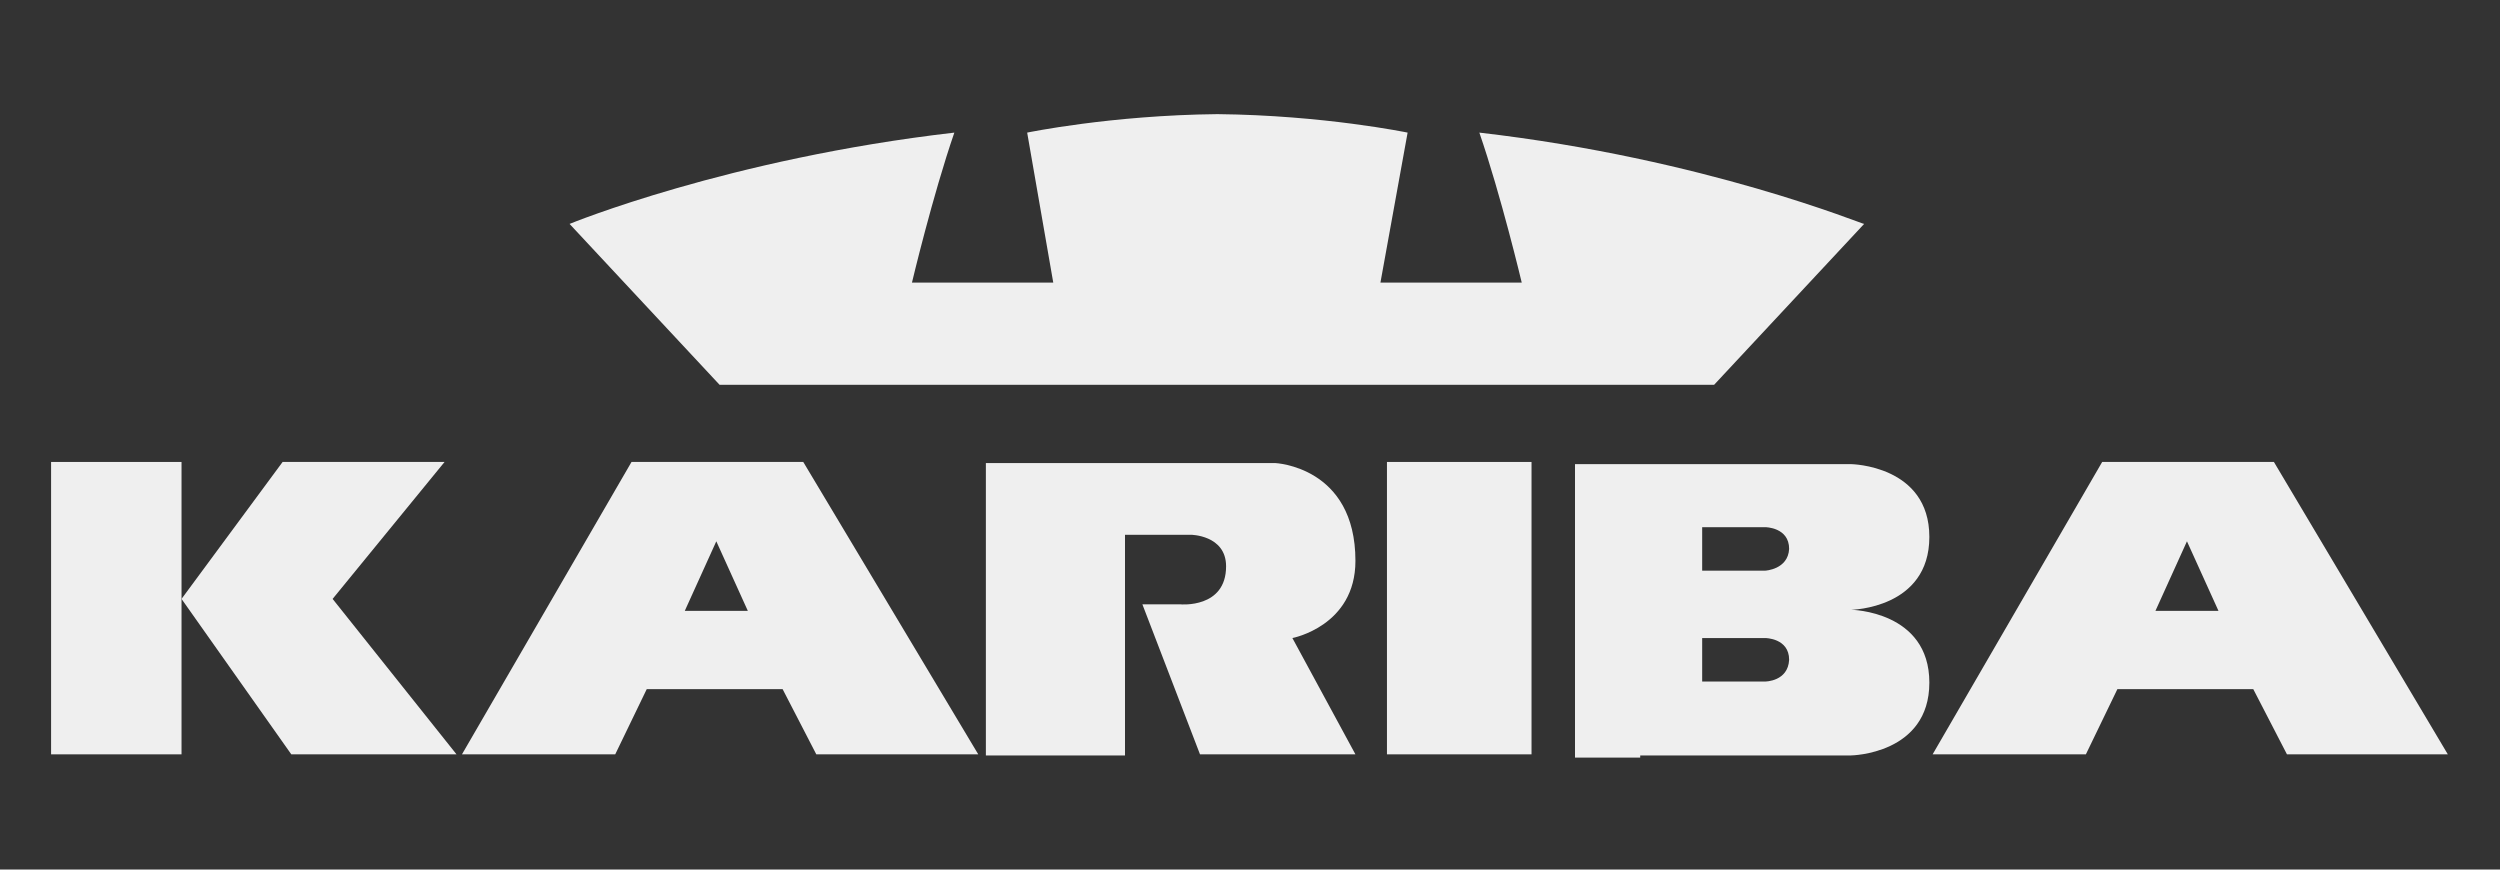 <?xml version="1.0" encoding="utf-8"?>
<!-- Generator: Adobe Illustrator 24.2.3, SVG Export Plug-In . SVG Version: 6.00 Build 0)  -->
<svg version="1.1" xmlns="http://www.w3.org/2000/svg" xmlns:xlink="http://www.w3.org/1999/xlink" x="0px" y="0px"
	 viewBox="0 0 230 80" style="enable-background:new 0 0 230 80;" xml:space="preserve">
<rect x="0" y="0" width="230" height="80" fill="#333333" stroke="none"/>
<style type="text/css">
	.st0{display:none;}
	.st1{display:inline;}
	.st2{fill:#EFEFEF;}
	.st3{display:inline;fill:#D40020;}
	.st4{fill:#FFFFFF;}
</style>
<g id="bg" class="st0">
	<rect x="-2.7" y="-2.3" class="st1" width="235.3" height="84.6"/>
</g>
<g id="off">
	<g>
		<path class="st2" d="M136.1,12.2C138.1,18,140,26,140,26h-13l2.5-13.8c0,0-7.7-1.6-17.5-1.7c-9.8,0.1-17.5,1.7-17.5,1.7L96.9,26
			h-13c0,0,1.9-8,3.9-13.8c-20.8,2.4-35.4,8.4-35.4,8.4l13.8,14.8H112h45.7l13.8-14.8C171.5,20.7,156.9,14.6,136.1,12.2z"/>
		<g>
			<rect x="127.6" y="42.5" class="st2" width="13.3" height="26.9"/>
			<polygon class="st2" points="4.7,42.5 4.7,69.4 16.7,69.4 16.7,55.1 16.7,42.5 			"/>
			<polygon class="st2" points="30.6,55.1 40.9,42.5 26,42.5 16.7,55.1 26.8,69.4 42,69.4 			"/>
			<path class="st2" d="M63,56.2l2.9-6.4l2.9,6.4H63z M73.9,42.5H58.1L42.5,69.4h14.1l2.9-6h12.5l3.1,6H90L73.9,42.5z"/>
			<path class="st2" d="M198.3,56.2l2.9-6.4l2.9,6.4H198.3z M209.2,42.5h-15.8l-15.6,26.9h14.1l2.9-6h12.5l3.1,6h14.8L209.2,42.5z"
				/>
			<g>
				<path class="st2" d="M112.8,52.1c0,3.9-4.2,3.5-4.2,3.5h-3.5l5.3,13.8h14.3l-5.8-10.7c0,0,5.8-1.1,5.8-7.1c0-8.7-7.4-9-7.4-9
					H90.7v26.9h12.8V49.2h6.1C109.5,49.2,112.8,49.2,112.8,52.1"/>
				<path class="st2" d="M162.4,52.5h-5.8v-4h5.8c0,0,2.2,0,2.2,2C164.5,52.4,162.4,52.5,162.4,52.5 M162.4,62.7h-5.8v-4h5.8
					c0,0,2.2,0,2.2,2C164.5,62.7,162.4,62.7,162.4,62.7 M150.9,69.5h19.4c0,0,7.2-0.1,7.2-6.7c0-6.6-7.2-6.7-7.2-6.7
					s7.2-0.1,7.2-6.7c0-6.6-7.2-6.7-7.2-6.7h-17.2h-2.2h-6v27H150.9z"/>
			</g>
		</g>
	</g>
</g>
<g id="on_1_" class="st0">
	<path class="st3" d="M136.1,12.2C138.1,18,140,26,140,26h-13l2.5-13.8c0,0-7.7-1.6-17.5-1.7c-9.8,0.1-17.5,1.7-17.5,1.7L96.9,26
		h-13c0,0,1.9-8,3.9-13.8c-20.8,2.4-35.4,8.4-35.4,8.4l13.8,14.8H112h45.7l13.8-14.8C171.5,20.7,156.9,14.6,136.1,12.2z"/>
	<g class="st1">
		<rect x="127.6" y="42.5" class="st4" width="13.3" height="26.9"/>
		<polygon class="st4" points="4.7,42.5 4.7,69.4 16.7,69.4 16.7,55.1 16.7,42.5 		"/>
		<polygon class="st4" points="30.6,55.1 40.9,42.5 26,42.5 16.7,55.1 26.8,69.4 42,69.4 		"/>
		<path class="st4" d="M63,56.2l2.9-6.4l2.9,6.4H63z M73.9,42.5H58.1L42.5,69.4h14.1l2.9-6h12.5l3.1,6H90L73.9,42.5z"/>
		<path class="st4" d="M198.3,56.2l2.9-6.4l2.9,6.4H198.3z M209.2,42.5h-15.8l-15.6,26.9h14.1l2.9-6h12.5l3.1,6h14.8L209.2,42.5z"/>
		<g>
			<path class="st4" d="M112.8,52.1c0,3.9-4.2,3.5-4.2,3.5h-3.5l5.3,13.8h14.3l-5.8-10.7c0,0,5.8-1.1,5.8-7.1c0-8.7-7.4-9-7.4-9
				H90.7v26.9h12.8V49.2h6.1C109.5,49.2,112.8,49.2,112.8,52.1"/>
			<path class="st4" d="M162.4,52.5h-5.8v-4h5.8c0,0,2.2,0,2.2,2C164.5,52.4,162.4,52.5,162.4,52.5 M162.4,62.7h-5.8v-4h5.8
				c0,0,2.2,0,2.2,2C164.5,62.7,162.4,62.7,162.4,62.7 M150.9,69.5h19.4c0,0,7.2-0.1,7.2-6.7c0-6.6-7.2-6.7-7.2-6.7s7.2-0.1,7.2-6.7
				c0-6.6-7.2-6.7-7.2-6.7h-17.2h-2.2h-6v27H150.9z"/>
		</g>
	</g>
</g>
</svg>

